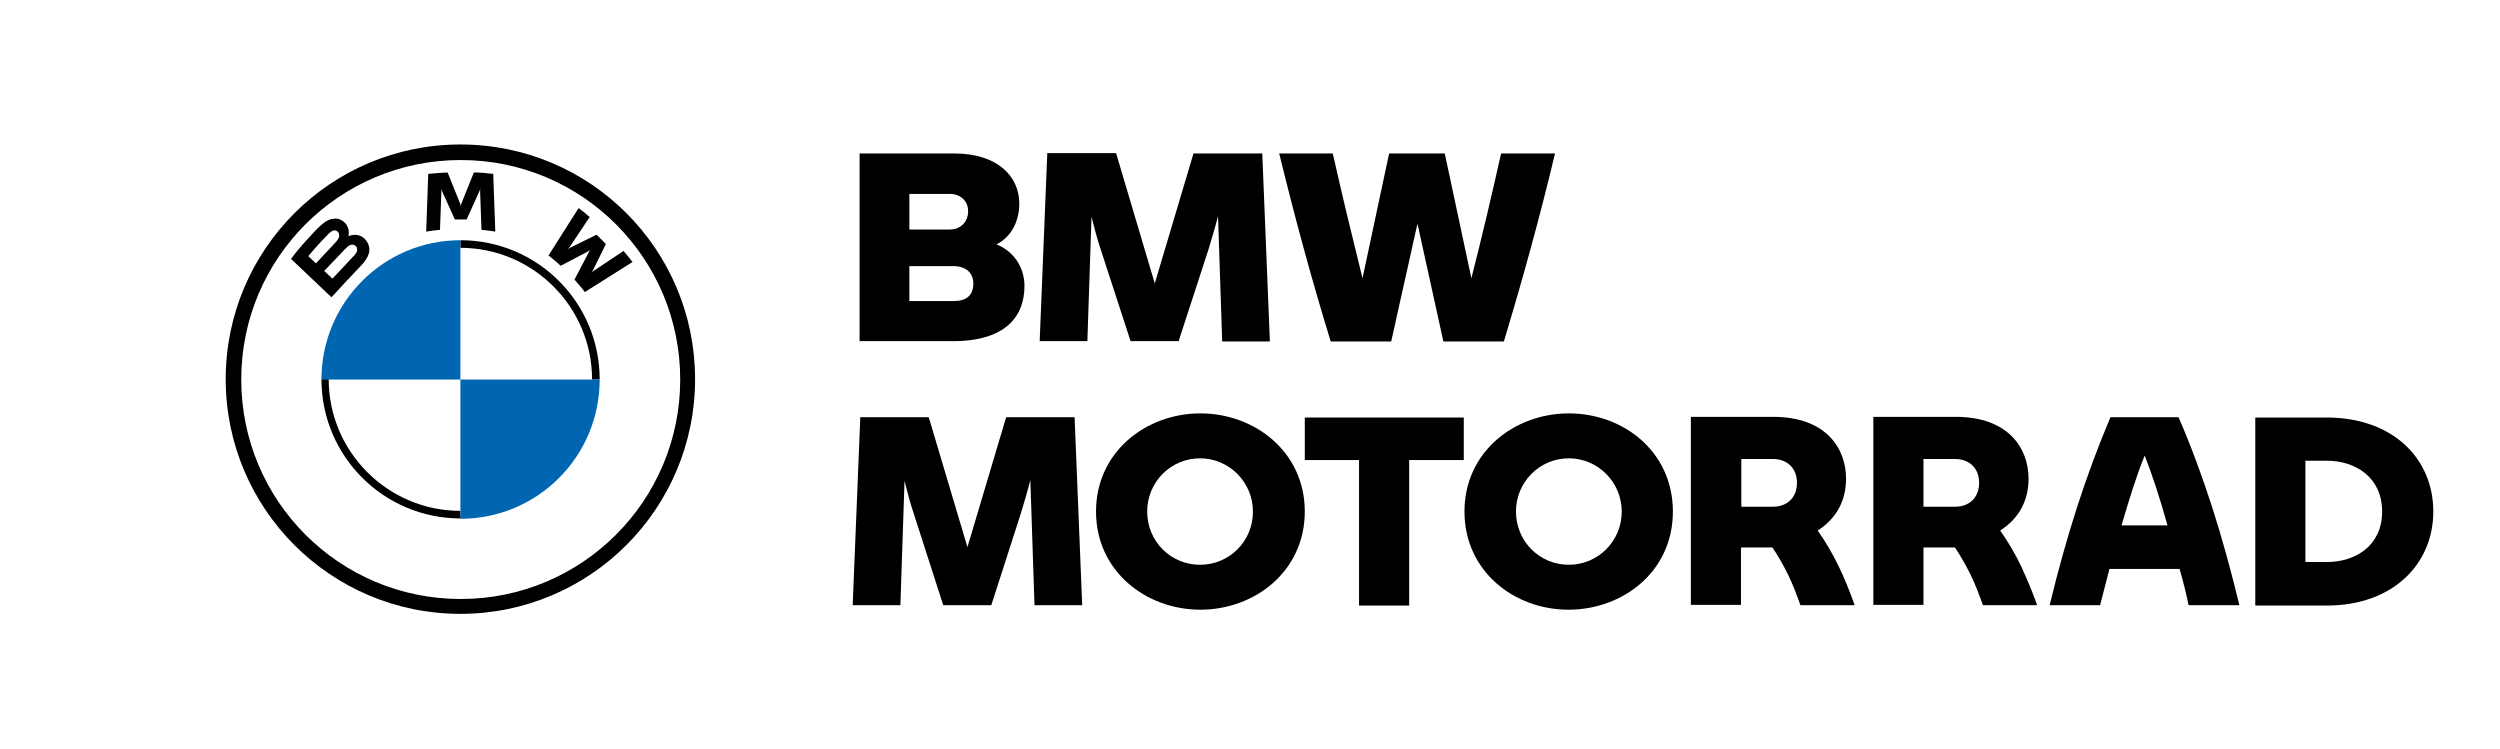 <?xml version="1.0" encoding="UTF-8"?>
<!-- Generator: Adobe Illustrator 27.2.0, SVG Export Plug-In . SVG Version: 6.00 Build 0)  -->
<svg xmlns="http://www.w3.org/2000/svg" xmlns:xlink="http://www.w3.org/1999/xlink" version="1.1" id="Logo" x="0px" y="0px" viewBox="0 0 723.3 216.7" style="enable-background:new 0 0 723.3 216.7;" xml:space="preserve">
<style type="text/css">
	.st0{fill:#0066B1;}
</style>
<g>
	<path d="M296.4,82.7c0,8.9-5.5,16-20.7,16h-27V44.4h27.4c12.6,0,18.8,6.7,18.8,14.5c0,4.7-2,9.5-6.6,11.8   C294.2,73.1,296.4,78.4,296.4,82.7z M263.1,56.1v10.3h11.7c3.1,0,5.3-2.2,5.3-5.3c0-3.1-2.4-5-5.3-5H263.1z M281.6,82   c0-3-2.1-5-5.7-5h-12.8v10.1h12.8C279.7,87.1,281.6,85.4,281.6,82z"></path>
	<path d="M353.6,98.7l-1.2-36.2c-0.8,3.2-1.8,6.5-2.8,9.8L341,98.7h-13.9l-8.6-26.4c-1.1-3.2-1.9-6.4-2.7-9.6l-1.2,36h-13.8   l2.2-54.4h19.9L334.1,82l11.2-37.6h19.9l2.2,54.4H353.6z"></path>
	<path d="M449.9,44.4c-4.4,18.4-9.2,35.8-14.8,54.4h-17.5l-7.5-34.1l-7.6,34.1h-17.5c-5.7-18.6-10.4-36-14.9-54.4h15.5   c2.6,11.6,5.6,24,8.6,36.1l7.7-36.1h16.1l7.7,36.1c3.1-12.1,6-24.5,8.6-36.1H449.9z"></path>
</g>
<g>
	<path d="M299.3,175.1l-1.2-36.2c-0.8,3.2-1.8,6.5-2.8,9.8l-8.5,26.4h-13.9l-8.5-26.4c-1.1-3.2-1.9-6.4-2.7-9.6l-1.2,36h-13.8   l2.2-54.4h19.8l11.2,37.6l11.2-37.6h19.8l2.2,54.4H299.3z"></path>
	<path d="M317.1,148c0-17.3,14.5-28.4,30.2-28.4s30.2,11.1,30.2,28.4s-14.5,28.4-30.2,28.4S317.1,165.3,317.1,148z M362.5,148   c0-8.5-6.9-15.4-15.3-15.4c-8.5,0-15.3,6.9-15.3,15.4c0,8.6,6.8,15.4,15.3,15.4C355.7,163.4,362.5,156.6,362.5,148z"></path>
	<path d="M423.5,133.1h-15.8v42.1h-14.5v-42.1h-15.7v-12.3h46V133.1z"></path>
	<path d="M423.7,148c0-17.3,14.5-28.4,30.2-28.4S484,130.6,484,148s-14.5,28.4-30.2,28.4S423.7,165.3,423.7,148z M469.2,148   c0-8.5-6.9-15.4-15.3-15.4c-8.5,0-15.3,6.9-15.3,15.4c0,8.6,6.8,15.4,15.3,15.4C462.3,163.4,469.2,156.6,469.2,148z"></path>
	<path d="M536.5,174.8v0.3h-15.6c-1-2.8-2.1-5.8-3.6-8.9c-1.4-2.8-3-5.6-4.5-7.8h-9.1v16.6h-14.5v-54.4h23.8   c15.3,0,21.1,9.1,21.1,17.9c0,6.4-2.8,11.5-8.2,15c2.4,3.4,4.4,6.9,6,10.2C533.7,167.4,535.2,171.2,536.5,174.8z M503.8,146.6h9.2   c3.9,0,6.9-2.5,6.9-6.9c0-4.4-3-6.9-6.9-6.9h-9.2V146.6z"></path>
	<path d="M589.3,174.8v0.3h-15.6c-1-2.8-2.1-5.8-3.6-8.9c-1.4-2.8-3-5.6-4.5-7.8h-9.1v16.6H542v-54.4h23.8   c15.3,0,21.1,9.1,21.1,17.9c0,6.4-2.8,11.5-8.2,15c2.4,3.4,4.4,6.9,6,10.2C586.4,167.4,588,171.2,589.3,174.8z M556.5,146.6h9.2   c3.9,0,6.9-2.5,6.9-6.9c0-4.4-3-6.9-6.9-6.9h-9.2V146.6z"></path>
	<path d="M630.6,164.6h-20.3c-0.9,3.5-1.8,7-2.7,10.5h-14.6c4.8-19.8,10.4-37.4,17.6-54.4h19.7c7.3,16.9,12.8,34.5,17.6,54.4h-14.7   C632.5,171.6,631.6,168.1,630.6,164.6z M627.1,152c-2.1-7.6-4.4-14.6-6.6-20.2c-2.3,5.6-4.5,12.7-6.7,20.2H627.1z"></path>
	<path d="M704,148c0,15.3-11.8,27.2-30.8,27.2h-20.7v-54.4h20.7C692.2,120.8,704,132.6,704,148z M689.2,148c0-9.8-7.6-14.7-16-14.7   H667v29.3h6.2C681.6,162.6,689.2,157.8,689.2,148z"></path>
</g>
<g>
	<path d="M133.2,41.8c-37.5,0-67.9,30.4-67.9,67.9s30.4,67.9,67.9,67.9s67.9-30.4,67.9-67.9S170.8,41.8,133.2,41.8L133.2,41.8z    M196.8,109.8c0,35.1-28.4,63.5-63.5,63.5s-63.5-28.4-63.5-63.5s28.4-63.5,63.5-63.5S196.8,74.7,196.8,109.8z"></path>
	<path d="M133.2,69.5v2.2l0,0c21,0,38.1,17.1,38.1,38.1h2.2C173.5,87.5,155.5,69.5,133.2,69.5L133.2,69.5 M133.2,147.8   c-21,0-38.1-17.1-38.1-38.1H93c0,22.3,18,40.3,40.3,40.3"></path>
	<path id="W_61_" d="M166.2,80.9c0.9,1,2.3,2.6,3,3.6l13.8-8.7c-0.7-0.9-1.8-2.3-2.6-3.2l-8.7,5.8l-0.6,0.5l0.4-0.6l3.8-7.7   l-2.7-2.7l-7.7,3.8l-0.6,0.4l0.5-0.6l5.8-8.7c-1-0.9-2-1.7-3.2-2.6l-8.7,13.7c1.1,0.9,2.6,2.1,3.5,3l8.2-4.3l0.5-0.4l-0.4,0.5   L166.2,80.9z"></path>
	<path id="M_61_" d="M135,63.5l3.8-8.4l0.2-0.7l-0.1,0.8l0.4,11.3c1.3,0.1,2.7,0.3,4,0.5l-0.6-16.7c-1.9-0.2-3.7-0.4-5.6-0.4   l-3.7,9.2l-0.1,0.7l-0.1-0.7l-3.7-9.2c-1.9,0.1-3.7,0.2-5.6,0.4l-0.6,16.7c1.3-0.2,2.7-0.4,4-0.5l0.4-11.3l-0.1-0.8l0.2,0.7   l3.8,8.4H135z"></path>
	<path id="B_x5F_22d_61_" d="M104.5,76.8c2.2-2.3,3.4-4.9,1.2-7.5c-1.2-1.4-3.2-1.7-4.8-1l-0.2,0.1l0.1-0.1c0.2-0.7,0.4-2.7-1.4-4.2   c-0.9-0.7-1.9-1-3-0.8c-2,0.2-3.6,1.6-7.9,6.4c-1.3,1.4-3.2,3.7-4.3,5.2c0,0,11.7,11.1,11.7,11.1C99.9,81.6,101.5,80,104.5,76.8z    M89.2,74.1c2.4-2.9,4.9-5.5,6-6.6c0.4-0.3,0.8-0.7,1.2-0.8c0.8-0.2,1.6,0.3,1.7,1.1c0.2,0.8-0.3,1.5-0.9,2.2   c-1.3,1.4-5.8,6.2-5.8,6.2S89.2,74.1,89.2,74.1z M93.8,78.4c0,0,4.5-4.7,5.9-6.2c0.6-0.6,1-1,1.4-1.2c0.5-0.3,1.1-0.3,1.6,0   c0.5,0.3,0.7,0.9,0.6,1.5c-0.1,0.7-0.7,1.3-1.2,1.8c-0.6,0.7-5.9,6.3-5.9,6.3L93.8,78.4z"></path>
	<path class="st0" d="M133.2,69.5v40.3H93C93,87.5,111,69.5,133.2,69.5z"></path>
	<path class="st0" d="M173.5,109.8c0,22.3-18,40.3-40.3,40.3v-40.3H173.5z"></path>
</g>
</svg>
